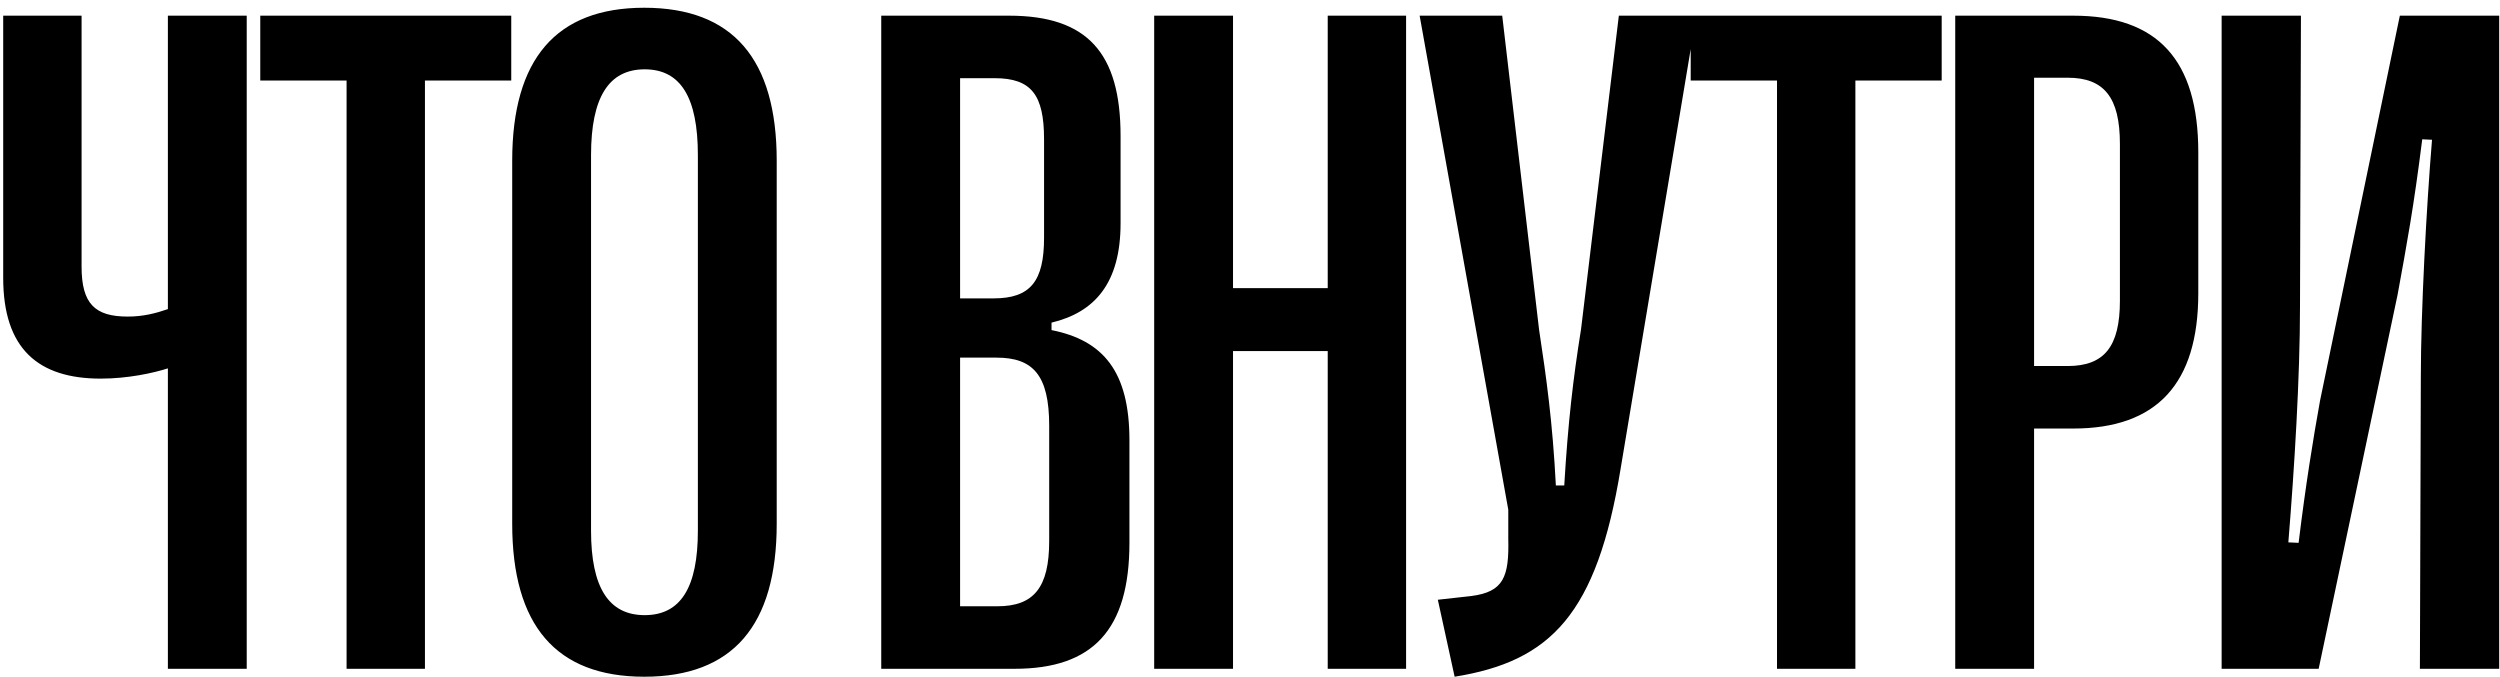 <?xml version="1.0" encoding="UTF-8"?> <svg xmlns="http://www.w3.org/2000/svg" width="314" height="85" viewBox="0 0 314 85" fill="none"><path d="M30.988 84L21.086 84L21.086 46.266C19.27 46.852 16.047 47.555 12.648 47.555C4.797 47.555 0.402 43.805 0.402 34.898L0.402 1.969L10.246 1.969L10.246 33.492C10.246 38.18 11.945 39.762 16.047 39.762C17.98 39.762 19.562 39.352 21.086 38.824L21.086 1.969L30.988 1.969L30.988 84ZM53.373 84L43.53 84L43.53 10.113L32.69 10.113L32.69 1.969L64.213 1.969L64.213 10.113L53.373 10.113L53.373 84ZM80.915 84.996C69.841 84.996 64.333 78.551 64.333 65.777L64.333 20.191C64.333 7.418 69.841 0.973 80.915 0.973C92.048 0.973 97.555 7.418 97.555 20.191L97.555 65.777C97.555 78.551 92.048 84.996 80.915 84.996ZM80.973 77.262C85.485 77.262 87.653 73.805 87.653 66.656L87.653 19.488C87.653 12.223 85.485 8.707 80.973 8.707C76.462 8.707 74.235 12.223 74.235 19.488L74.235 66.656C74.235 73.805 76.462 77.262 80.973 77.262ZM127.443 84L110.685 84L110.685 1.969L126.74 1.969C136.584 1.969 140.744 6.656 140.744 17.086L140.744 28.043C140.744 35.602 137.463 39.234 132.072 40.523V41.461C138.576 42.75 141.857 46.676 141.857 55.289V68.18C141.857 79.078 137.287 84 127.443 84ZM120.588 9.82L120.588 37.477L124.806 37.477C129.435 37.477 131.134 35.309 131.134 29.859L131.134 17.496C131.134 11.93 129.552 9.82 124.923 9.82L120.588 9.82ZM120.588 44.918L120.588 76.148H125.275C129.845 76.148 131.779 73.805 131.779 67.945L131.779 53.473C131.779 47.086 129.728 44.918 125.158 44.918L120.588 44.918ZM154.867 84L144.965 84L144.965 1.969L154.867 1.969L154.867 36.188L166.762 36.188L166.762 1.969L176.605 1.969L176.605 84L166.762 84L166.762 44.098L154.867 44.098L154.867 84ZM182.702 84.996L180.592 75.328L184.811 74.859C188.854 74.332 189.557 72.457 189.44 67.652V64.019L178.307 1.969L188.678 1.969L193.307 41.402C194.245 47.555 195.006 53.062 195.416 60.973H196.471C196.94 53.062 197.584 47.555 198.58 41.344L203.327 1.969L213.053 1.969L203.561 58.805C200.573 77.144 194.772 83.062 182.702 84.996ZM233.036 84L223.192 84L223.192 10.113L212.352 10.113L212.352 1.969L243.876 1.969L243.876 10.113L233.036 10.113L233.036 84ZM255.48 84L245.577 84L245.577 1.969L260.402 1.969C271.007 1.969 276.105 7.535 276.105 19.137V36.832C276.105 48.199 270.89 53.824 260.402 53.824L255.48 53.824L255.48 84ZM255.48 9.762L255.48 45.973L259.698 45.973C264.269 45.973 266.261 43.57 266.261 37.77V18.082C266.261 12.223 264.269 9.762 259.698 9.762L255.48 9.762ZM291.224 84L279.037 84L279.037 1.969L288.998 1.969L288.88 38.414C288.88 47.438 288.177 58.805 287.416 68.121L288.705 68.18C289.584 60.973 290.521 55.172 291.4 50.309L301.42 1.969L313.9 1.969L313.9 84L303.939 84L304.056 47.438C304.056 39.059 304.759 26.051 305.462 17.555L304.232 17.496C303.177 25.934 302.298 30.68 301.127 37.066L291.224 84Z" fill="black"></path></svg> 